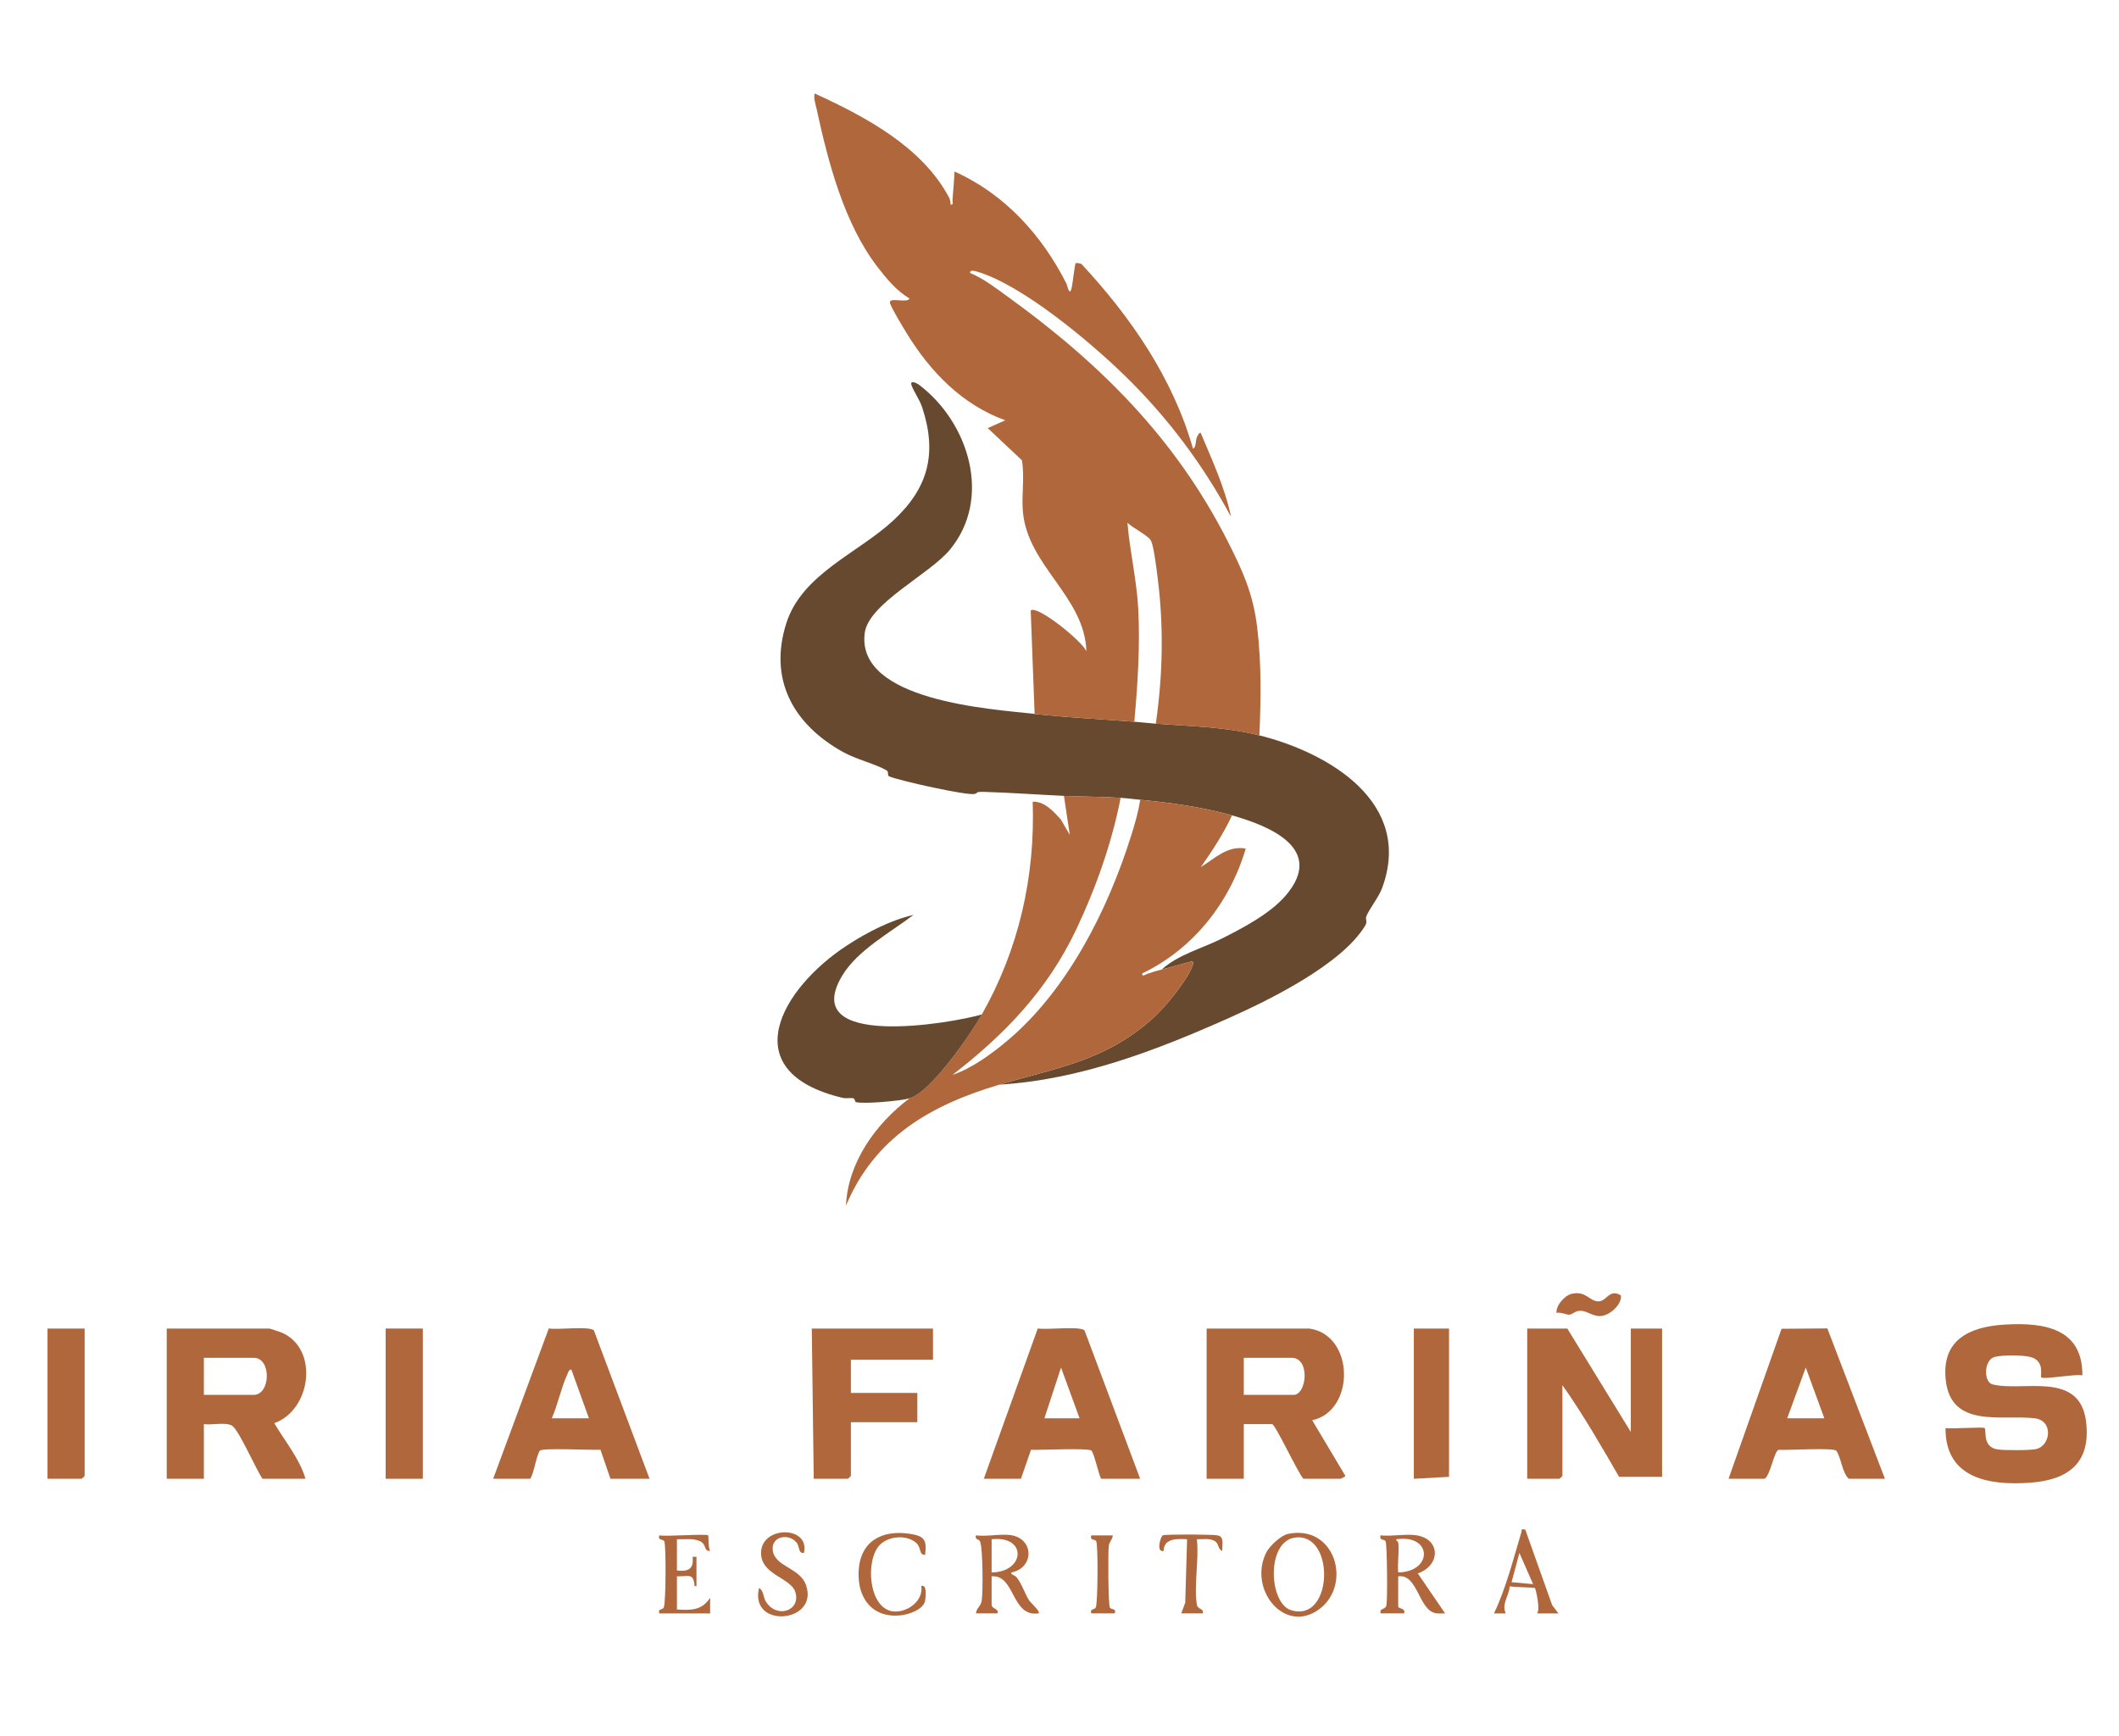 <svg xmlns="http://www.w3.org/2000/svg" width="155" height="127" viewBox="0 0 155 127" fill="none"><g clip-path="url(#clip0_26_202)"><path d="M75.68 52.219C78.117 52.487 80.529 52.6 82.973 52.789C83.5 52.831 84.016 52.892 84.545 52.932C87.111 53.123 89.616 53.159 92.124 53.788C97.251 55.074 103.4 58.732 101.097 64.957C100.831 65.675 100.112 66.535 99.933 67.056C99.87 67.239 100.045 67.397 99.859 67.707C98.144 70.549 92.801 73.163 89.887 74.462C84.561 76.835 79.009 78.969 73.107 79.334C77.424 78.054 80.892 77.6 84.404 74.412C85.232 73.661 86.946 71.585 87.259 70.554C87.319 70.356 87.252 70.302 87.056 70.35C86.368 70.519 85.665 70.741 84.974 70.914C86.185 69.818 87.92 69.378 89.361 68.656C90.915 67.877 92.924 66.82 94.055 65.492C96.948 62.097 92.901 60.42 90.122 59.64C87.971 59.036 85.621 58.708 83.402 58.498C82.951 58.455 82.464 58.387 81.972 58.355C80.591 58.268 79.205 58.275 77.825 58.212C75.944 58.127 74.065 57.986 72.179 57.927C71.185 57.896 71.64 57.983 71.294 58.07C70.742 58.21 65.78 57.098 65.048 56.79C64.875 56.717 65.035 56.456 64.861 56.353C64.075 55.888 62.645 55.55 61.664 55.004C58.042 52.991 56.198 49.717 57.519 45.58C58.664 41.99 62.743 40.468 65.317 38.093C67.891 35.718 68.573 33.192 67.46 29.808C67.269 29.223 66.8 28.573 66.673 28.167C66.545 27.762 67.067 28.024 67.249 28.163C70.872 30.916 72.602 36.47 69.461 40.231C67.954 42.035 63.527 44.147 63.252 46.306C62.622 51.255 72.453 51.862 75.679 52.216L75.68 52.219Z" fill="#66492F"></path><path d="M81.972 58.355C81.337 61.636 80.144 64.997 78.709 68.014C76.609 72.422 73.504 75.659 69.675 78.619C71.057 78.161 72.554 77.073 73.68 76.124C78.073 72.43 81.02 66.585 82.725 61.177C82.996 60.32 83.272 59.386 83.402 58.498C85.621 58.708 87.971 59.036 90.122 59.64C89.497 60.971 88.683 62.22 87.837 63.423C88.865 62.791 89.781 61.827 91.123 62.067C89.962 66.01 87.271 69.42 83.546 71.201C83.523 71.49 83.801 71.272 83.931 71.229C84.325 71.095 84.563 71.017 84.975 70.914C85.666 70.741 86.368 70.52 87.056 70.35C87.254 70.302 87.319 70.356 87.259 70.554C86.946 71.585 85.23 73.661 84.404 74.412C80.892 77.6 77.422 78.054 73.107 79.334C68.107 80.817 63.986 83.163 61.883 88.181C62.011 85.041 64.066 82.178 66.53 80.333C68.1 79.866 70.977 75.685 71.82 74.196C74.52 69.433 75.729 64.129 75.538 58.641C76.397 58.596 77.062 59.351 77.598 59.938L78.253 61.067L77.825 58.212C79.205 58.275 80.591 58.268 81.972 58.355Z" fill="#B0673B"></path><path d="M66.53 80.333C65.876 80.527 63.228 80.76 62.625 80.615C62.518 80.59 62.539 80.364 62.428 80.337C62.199 80.282 61.903 80.363 61.633 80.299C53.647 78.401 57.09 72.327 61.967 69.143C63.393 68.212 65.164 67.292 66.817 66.921C65.129 68.207 62.738 69.488 61.611 71.356C58.355 76.755 69.492 74.88 71.822 74.198C70.978 75.686 68.101 79.868 66.531 80.334L66.53 80.333Z" fill="#66492F"></path><path d="M145.17 104.451C145.33 104.608 144.967 105.827 146.108 106.013C146.584 106.09 148.479 106.091 148.929 105.991C150.011 105.749 150.227 103.898 148.819 103.735C146.438 103.458 142.715 104.506 142.326 100.941C142.003 97.981 144.085 97.033 146.664 96.882C149.485 96.716 152.353 97.137 152.319 100.6C151.869 100.471 149.484 100.921 149.315 100.744C149.214 100.635 149.6 99.585 148.577 99.268C148.047 99.104 146.427 99.097 145.889 99.255C145.096 99.491 145.106 101.081 145.729 101.25C147.88 101.838 152.125 100.204 152.589 103.969C152.958 106.965 151.34 108.236 148.529 108.447C145.519 108.673 142.283 108.143 142.31 104.453C142.711 104.527 145.069 104.353 145.17 104.453V104.451Z" fill="#B0673B"></path><path d="M22.348 108.162H19.202C18.721 107.471 17.514 104.674 16.998 104.297C16.574 103.988 15.462 104.252 14.913 104.166V108.162H12.196V97.173H19.703C19.754 97.173 20.548 97.44 20.667 97.496C23.345 98.723 22.745 103.136 20.063 104.095C20.83 105.405 21.926 106.708 22.347 108.163L22.348 108.162ZM14.913 102.025H18.559C19.793 102.025 19.879 99.314 18.559 99.314H14.913V102.025Z" fill="#B0673B"></path><path d="M95.77 97.173C99.1 97.641 99.143 103.198 95.984 103.882L98.412 107.951C98.426 107.996 98.079 108.162 98.058 108.162H95.341C94.936 107.732 93.283 104.166 93.053 104.166H90.98V108.162H88.263V97.173H95.77ZM90.98 102.025H94.626C95.584 102.025 95.861 99.314 94.483 99.314H90.98V102.025Z" fill="#B0673B"></path><path d="M114.643 97.173L119.29 104.737V97.173H121.578V108.019H118.432C117.118 105.749 115.798 103.454 114.286 101.312V107.948C114.286 107.964 114.087 108.162 114.071 108.162H111.712V97.173H114.643Z" fill="#B0673B"></path><path d="M47.513 108.162H44.653L43.922 106.038C43.328 106.078 39.64 105.891 39.49 106.105C39.231 106.475 39.077 107.68 38.791 108.162H36.074L40.144 97.163C40.761 97.289 43.108 96.968 43.442 97.311L47.513 108.162ZM43.08 103.738L41.792 100.17C41.595 100.186 41.565 100.378 41.5 100.52C41.04 101.524 40.807 102.719 40.364 103.738H43.08Z" fill="#B0673B"></path><path d="M126.439 108.162L130.316 97.19L133.666 97.163L137.878 108.162H135.233C134.738 107.704 134.667 106.561 134.318 106.11C134.133 105.871 130.677 106.091 130.104 106.041C129.761 106.158 129.518 107.855 129.083 108.162H126.438H126.439ZM133.446 103.738L132.087 100.026L130.729 103.738H133.446Z" fill="#B0673B"></path><path d="M83.401 108.162H80.542C80.317 107.7 80.081 106.445 79.843 106.105C79.694 105.893 76.008 106.074 75.415 106.041L74.68 108.162H71.963L75.911 97.165C76.54 97.289 78.996 96.968 79.331 97.311L83.401 108.162ZM78.969 103.738L77.611 100.026L76.395 103.738H78.969Z" fill="#B0673B"></path><path d="M68.245 97.173V99.456H62.24V101.883H67.101V104.023H62.24V107.948C62.24 107.964 62.041 108.162 62.026 108.162H59.523L59.38 97.173H68.245Z" fill="#B0673B"></path><path d="M30.927 97.173H28.21V108.162H30.927V97.173Z" fill="#B0673B"></path><path d="M6.191 97.173V107.948C6.191 107.964 5.993 108.162 5.977 108.162H3.475V97.173H6.191Z" fill="#B0673B"></path><path d="M105.993 97.173V108.019L103.419 108.162V97.173H105.993Z" fill="#B0673B"></path><path d="M103.633 112.301C105.401 112.593 105.368 114.508 103.708 115.083L105.707 118.008C105.458 118.008 105.196 118.039 104.952 117.978C103.761 117.678 103.679 115.092 102.275 115.298V117.51C102.275 117.659 102.861 117.634 102.703 118.008H100.988C100.892 117.561 101.343 117.815 101.42 117.37C101.497 116.924 101.47 112.919 101.347 112.72C101.248 112.56 100.858 112.689 100.988 112.299C101.797 112.393 102.861 112.171 103.633 112.299V112.301ZM102.275 112.8C102.368 113.475 102.208 114.316 102.275 115.012C104.824 114.968 104.786 112.195 102.132 112.587C102.061 112.639 102.269 112.76 102.275 112.8Z" fill="#B0673B"></path><path d="M74.036 112.301C75.668 112.627 75.618 114.712 73.966 115.014C73.933 115.206 74.202 115.168 74.375 115.385C74.768 115.876 74.947 116.539 75.276 117.057C75.383 117.227 76.131 117.869 75.967 118.008C73.958 118.292 74.271 115.155 72.535 115.298V117.367C72.535 117.699 73.083 117.639 72.963 118.008H71.391C71.418 117.622 71.744 117.497 71.811 117.073C71.91 116.451 71.893 113.287 71.701 112.779C71.594 112.492 71.295 112.694 71.39 112.301C72.17 112.408 73.307 112.155 74.035 112.301H74.036ZM72.535 115.012C74.989 114.988 75.15 112.295 72.535 112.586V115.012Z" fill="#B0673B"></path><path d="M94.23 112.191C97.648 111.493 98.904 115.837 96.559 117.655C94.021 119.623 91.28 116.288 92.614 113.575C92.856 113.084 93.692 112.299 94.228 112.189L94.23 112.191ZM94.66 112.476C92.618 112.834 92.82 117.267 94.434 117.771C97.568 118.747 97.681 111.947 94.66 112.476Z" fill="#B0673B"></path><path d="M51.803 112.301C51.843 112.342 51.79 113.22 51.946 113.441C51.432 113.462 51.734 112.957 51.173 112.714C50.669 112.496 50.048 112.61 49.515 112.586V114.869C50.35 114.969 50.773 114.755 50.659 113.87H50.945V116.011H50.803C50.739 115.012 50.354 115.32 49.515 115.298V117.724C50.567 117.781 51.318 117.804 51.944 116.867V118.009H48.228C48.108 117.62 48.467 117.795 48.561 117.552C48.71 117.171 48.731 112.954 48.587 112.722C48.488 112.562 48.098 112.69 48.228 112.301C48.696 112.399 51.681 112.171 51.803 112.301Z" fill="#B0673B"></path><path d="M58.807 113.584C58.362 113.635 58.528 113.115 58.24 112.794C57.645 112.134 56.429 112.383 56.52 113.355C56.637 114.608 58.5 114.637 58.956 115.933C59.934 118.707 54.804 119.174 55.52 116.154C55.879 116.344 55.805 116.795 56.025 117.147C56.825 118.436 58.616 117.804 58.171 116.431C57.832 115.385 55.607 115.185 55.67 113.525C55.745 111.578 59.263 111.59 58.807 113.584Z" fill="#B0673B"></path><path d="M111.568 111.872L113.536 117.404L113.998 118.009H112.427C112.69 117.782 112.345 116.227 112.278 116.16C112.211 116.092 110.721 116.107 110.435 116.023C110.381 116.736 109.823 117.298 110.139 118.009H109.283C110.178 116.12 110.681 114.077 111.282 112.082C111.343 111.88 111.193 111.831 111.569 111.872H111.568ZM112.141 115.867L111.141 113.586L110.568 115.726L112.141 115.868V115.867Z" fill="#B0673B"></path><path d="M67.672 113.726C67.207 113.748 67.404 113.204 67.034 112.866C66.355 112.246 65.058 112.335 64.399 112.956C63.264 114.023 63.505 117.648 65.328 117.862C66.342 117.981 67.566 117.099 67.389 116.01C67.832 115.84 67.713 116.856 67.671 117.077C67.546 117.734 66.467 118.09 65.888 118.15C63.814 118.367 62.713 116.902 62.806 114.932C62.909 112.737 64.498 111.868 66.567 112.189C67.635 112.355 67.802 112.647 67.673 113.723L67.672 113.726Z" fill="#B0673B"></path><path d="M87.548 117.367C87.611 117.745 88.07 117.618 87.976 118.008H86.404L86.697 117.231L86.833 112.585C86.105 112.543 85.13 112.507 85.115 113.441C84.544 113.578 84.891 112.335 85.069 112.293C85.403 112.215 88.66 112.228 89.049 112.299C89.604 112.402 89.373 113.007 89.406 113.441C89.047 113.298 89.195 112.877 88.803 112.687C88.412 112.497 87.95 112.602 87.548 112.585C87.718 114.029 87.318 115.988 87.548 117.365V117.367Z" fill="#B0673B"></path><path d="M81.398 112.301C81.378 112.623 81.157 112.706 81.105 113.077C81.041 113.544 81.065 117.395 81.184 117.588C81.283 117.747 81.674 117.619 81.541 118.008H79.827C79.704 117.619 80.064 117.794 80.159 117.552C80.308 117.171 80.329 112.954 80.184 112.722C80.086 112.563 79.694 112.69 79.827 112.302H81.398V112.301Z" fill="#B0673B"></path><path d="M118.569 94.754C118.627 95.435 117.783 96.168 117.152 96.254C116.566 96.334 116.116 95.889 115.64 95.874C115.201 95.862 115.036 96.145 114.795 96.158C114.54 96.173 114.168 95.946 113.857 96.03C113.794 95.489 114.466 94.746 114.96 94.633C116.03 94.39 116.256 95.194 116.935 95.185C117.544 95.178 117.709 94.223 118.571 94.753L118.569 94.754Z" fill="#B0673B"></path><path d="M75.68 52.219L75.394 44.655C75.844 44.217 79.218 46.934 79.469 47.652C79.342 43.624 75.19 41.424 74.824 37.446C74.71 36.206 74.963 34.906 74.751 33.666L72.25 31.313L73.534 30.743C70.374 29.599 68.048 27.192 66.327 24.38C66.056 23.939 65.221 22.569 65.103 22.175C64.954 21.677 66.419 22.222 66.528 21.824C65.627 21.327 64.817 20.345 64.185 19.523C61.745 16.351 60.576 11.852 59.736 7.979C59.662 7.638 59.491 7.166 59.594 6.837C63.274 8.526 67.45 10.728 69.419 14.443C69.504 14.602 69.526 14.794 69.534 14.971C69.77 15.009 69.665 14.778 69.675 14.617C69.718 13.922 69.794 13.238 69.818 12.546C73.486 14.186 76.204 17.186 77.998 20.726C78.085 20.897 78.227 21.755 78.394 21.037C78.462 20.746 78.617 19.313 78.683 19.252C78.719 19.218 79.022 19.249 79.116 19.319C82.717 23.192 85.798 27.665 87.263 32.81C87.502 32.757 87.442 32.266 87.537 32.015C87.581 31.899 87.731 31.592 87.831 31.669C88.672 33.672 89.597 35.663 90.05 37.803C87.97 33.947 85.398 30.513 82.258 27.458C79.754 25.02 74.751 20.808 71.43 19.856C71.297 19.817 70.922 19.717 70.962 19.965C71.964 20.379 72.918 21.124 73.805 21.767C80.516 26.629 85.969 32.07 89.766 39.516C90.879 41.701 91.663 43.41 91.96 45.888C92.278 48.529 92.236 51.141 92.122 53.79C89.614 53.16 87.109 53.125 84.544 52.934C85.062 49.374 85.133 45.749 84.668 42.177C84.597 41.632 84.397 39.894 84.179 39.526C83.962 39.157 82.828 38.594 82.469 38.236C82.645 40.348 83.156 42.453 83.263 44.579C83.399 47.269 83.216 50.115 82.971 52.791C80.528 52.601 78.115 52.488 75.679 52.22L75.68 52.219Z" fill="#B0673B"></path></g><defs><clipPath id="clip0_26_202"><rect width="155" height="127" fill="white"></rect></clipPath></defs></svg>